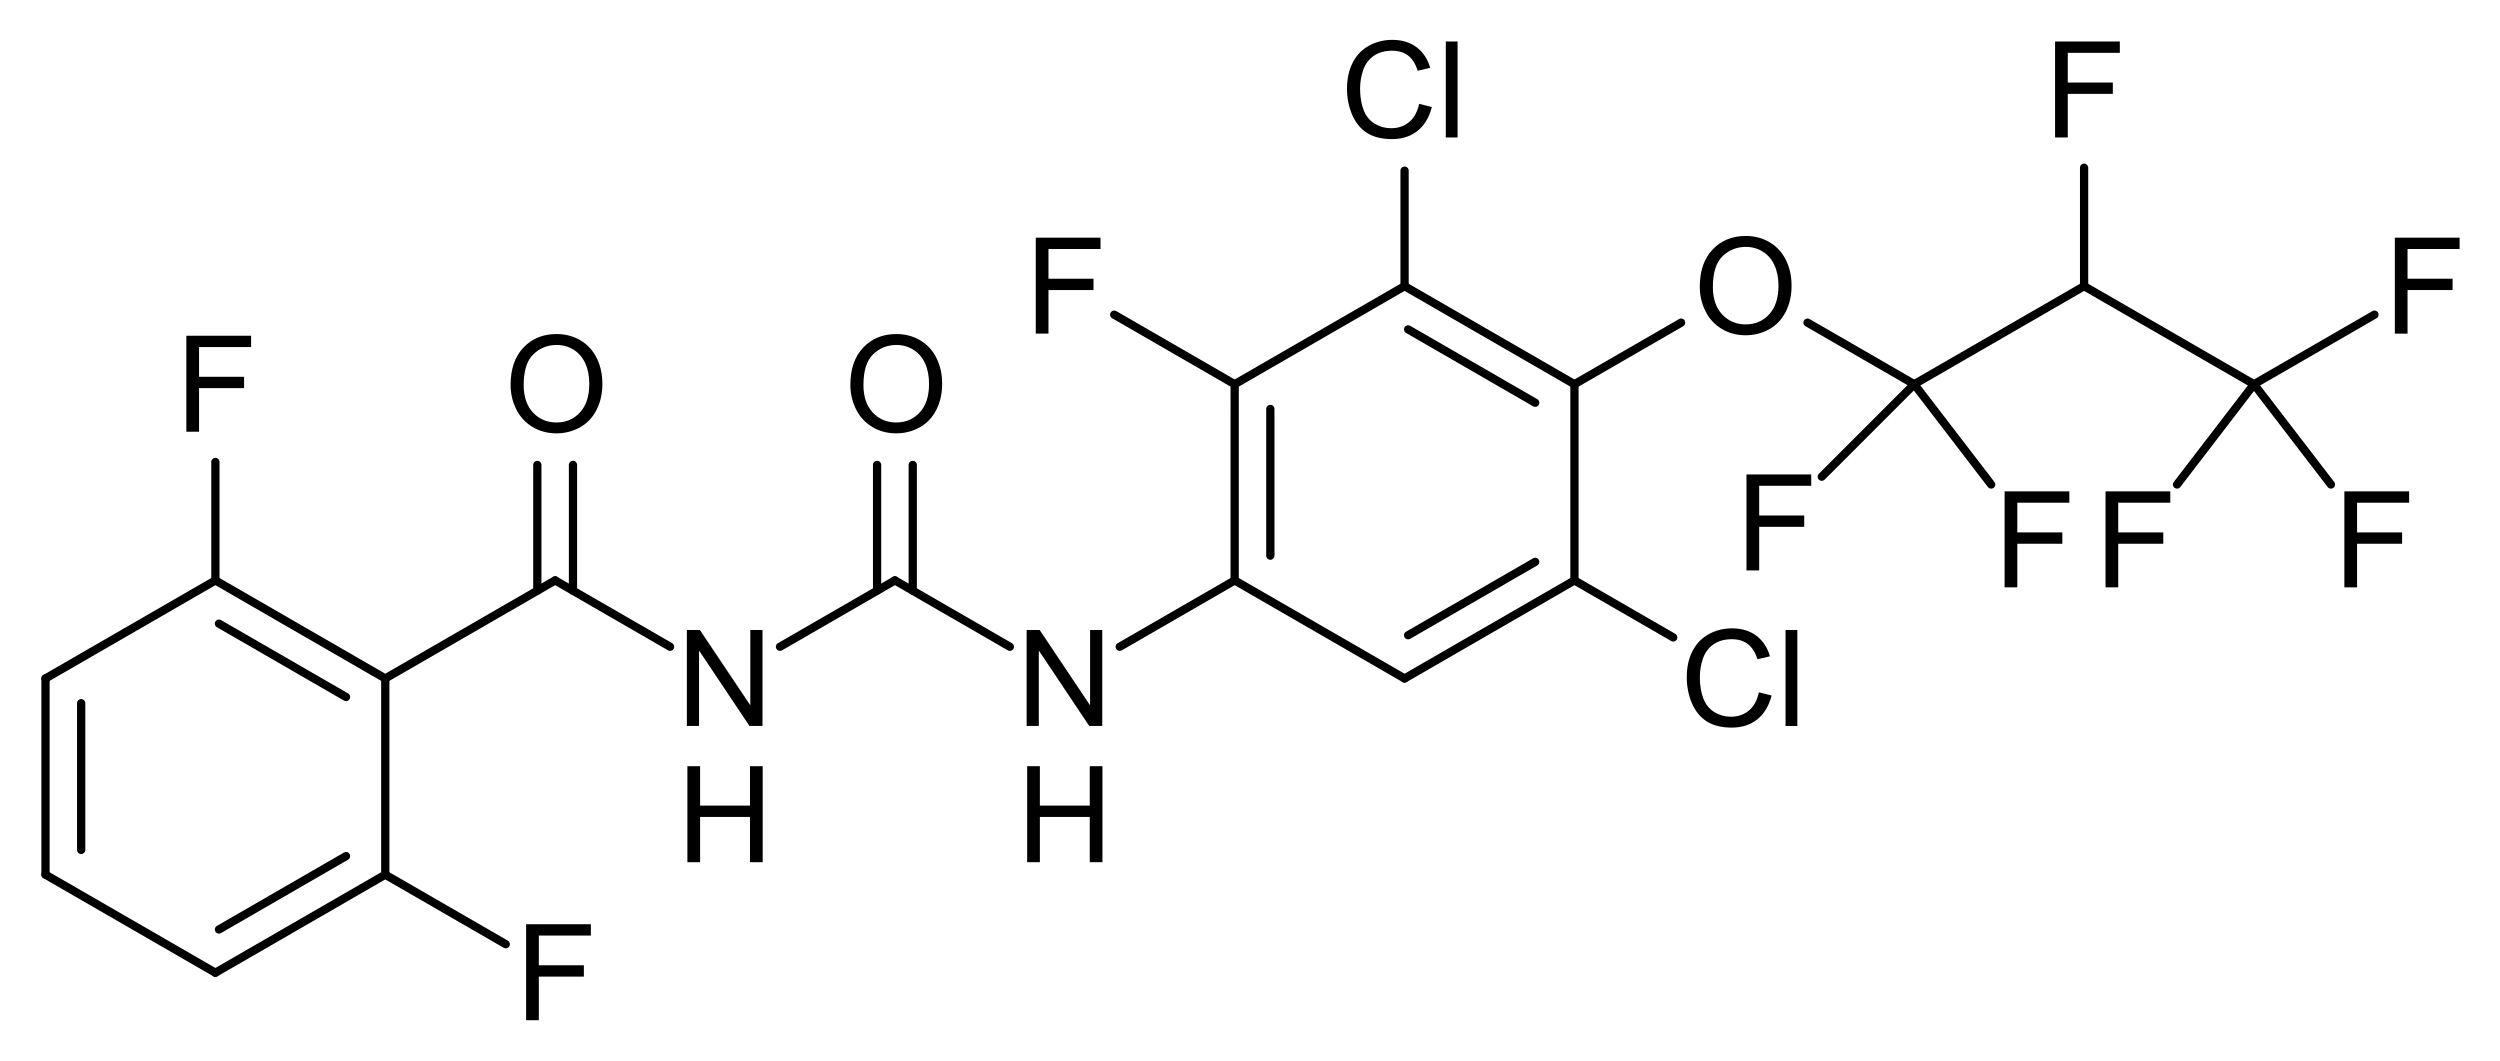 <?xml version="1.0" encoding="UTF-8" standalone="no"?>
<svg
   xmlns:dc="http://purl.org/dc/elements/1.1/"
   xmlns:cc="http://creativecommons.org/ns#"
   xmlns:rdf="http://www.w3.org/1999/02/22-rdf-syntax-ns#"
   xmlns:svg="http://www.w3.org/2000/svg"
   xmlns="http://www.w3.org/2000/svg"
   fill-opacity="1"
   color-rendering="auto"
   color-interpolation="auto"
   text-rendering="auto"
   stroke="black"
   stroke-linecap="square"
   width="895"
   stroke-miterlimit="10"
   shape-rendering="auto"
   stroke-opacity="1"
   fill="black"
   stroke-dasharray="none"
   font-weight="normal"
   stroke-width="1"
   height="380"
   font-family="'Dialog'"
   font-style="normal"
   stroke-linejoin="miter"
   font-size="12px"
   stroke-dashoffset="0"
   image-rendering="auto"
   version="1.1"
   id="svg532">
  <!--Generated by Marvin with Batik SVG Generator-->
  <defs
     id="genericDefs" />
  <g
     id="g530">
    <defs
       id="58298067262-defs1">
      <clipPath
         clipPathUnits="userSpaceOnUse"
         id="582980672521-clipPath1">
        <path
           d="M0 0 L895 0 L895 380 L0 380 L0 0 Z"
           id="path264" />
      </clipPath>
      <clipPath
         clipPathUnits="userSpaceOnUse"
         id="582980672965-clipPath1">
        <path
           d="M-180.473 -109.553 L714.527 -109.553 L714.527 270.447 L-180.473 270.447 L-180.473 -109.553 Z"
           id="path267" />
      </clipPath>
      <clipPath
         clipPathUnits="userSpaceOnUse"
         id="582980672750-clipPath1">
        <path
           d="M-242.245 -214.893 L652.755 -214.893 L652.755 165.107 L-242.245 165.107 L-242.245 -214.893 Z"
           id="path270" />
      </clipPath>
      <clipPath
         clipPathUnits="userSpaceOnUse"
         id="582980672661-clipPath1">
        <path
           d="M-242.245 -263.662 L652.755 -263.662 L652.755 116.338 L-242.245 116.338 L-242.245 -263.662 Z"
           id="path273" />
      </clipPath>
      <clipPath
         clipPathUnits="userSpaceOnUse"
         id="582980672261-clipPath1">
        <path
           d="M-363.881 -214.894 L531.119 -214.894 L531.119 165.106 L-363.881 165.106 L-363.881 -214.894 Z"
           id="path276" />
      </clipPath>
      <clipPath
         clipPathUnits="userSpaceOnUse"
         id="582980672714-clipPath1">
        <path
           d="M-363.881 -263.663 L531.119 -263.663 L531.119 116.337 L-363.881 116.337 L-363.881 -263.663 Z"
           id="path279" />
      </clipPath>
      <clipPath
         clipPathUnits="userSpaceOnUse"
         id="58298067251-clipPath1">
        <path
           d="M-302.109 -109.554 L592.891 -109.554 L592.891 270.446 L-302.109 270.446 L-302.109 -109.554 Z"
           id="path282" />
      </clipPath>
      <clipPath
         clipPathUnits="userSpaceOnUse"
         id="582980672276-clipPath1">
        <path
           d="M-606.202 -74.441 L288.798 -74.441 L288.798 305.559 L-606.202 305.559 L-606.202 -74.441 Z"
           id="path285" />
      </clipPath>
      <clipPath
         clipPathUnits="userSpaceOnUse"
         id="582980672934-clipPath1">
        <path
           d="M-62.777 -109.552 L832.223 -109.552 L832.223 270.448 L-62.777 270.448 L-62.777 -109.552 Z"
           id="path288" />
      </clipPath>
      <clipPath
         clipPathUnits="userSpaceOnUse"
         id="582980672845-clipPath1">
        <path
           d="M-184.413 -320.234 L710.587 -320.234 L710.587 59.766 L-184.413 59.766 L-184.413 -320.234 Z"
           id="path291" />
      </clipPath>
      <clipPath
         clipPathUnits="userSpaceOnUse"
         id="582980672646-clipPath1">
        <path
           d="M-366.869 -74.441 L528.131 -74.441 L528.131 305.559 L-366.869 305.559 L-366.869 -74.441 Z"
           id="path294" />
      </clipPath>
      <clipPath
         clipPathUnits="userSpaceOnUse"
         id="582980672516-clipPath1">
        <path
           d="M-479.837 -4.215 L415.163 -4.215 L415.163 375.786 L-479.837 375.786 L-479.837 -4.215 Z"
           id="path297" />
      </clipPath>
      <clipPath
         clipPathUnits="userSpaceOnUse"
         id="582980672644-clipPath1">
        <path
           d="M-601.471 -214.895 L293.529 -214.895 L293.529 165.105 L-601.471 165.105 L-601.471 -214.895 Z"
           id="path300" />
      </clipPath>
      <clipPath
         clipPathUnits="userSpaceOnUse"
         id="582980672508-clipPath1">
        <path
           d="M-621.303 -159.212 L273.697 -159.212 L273.697 220.788 L-621.303 220.788 L-621.303 -159.212 Z"
           id="path303" />
      </clipPath>
      <clipPath
         clipPathUnits="userSpaceOnUse"
         id="582980672878-clipPath1">
        <path
           d="M-713.711 -165.269 L181.289 -165.269 L181.289 214.731 L-713.711 214.731 L-713.711 -165.269 Z"
           id="path306" />
      </clipPath>
      <clipPath
         clipPathUnits="userSpaceOnUse"
         id="582980672139-clipPath1">
        <path
           d="M-731.779 -4.215 L163.221 -4.215 L163.221 375.785 L-731.779 375.785 L-731.779 -4.215 Z"
           id="path309" />
      </clipPath>
      <clipPath
         clipPathUnits="userSpaceOnUse"
         id="582980672595-clipPath1">
        <path
           d="M-853.414 -74.443 L41.586 -74.443 L41.586 305.557 L-853.414 305.557 L-853.414 -74.443 Z"
           id="path312" />
      </clipPath>
      <clipPath
         clipPathUnits="userSpaceOnUse"
         id="582980672833-clipPath1">
        <path
           d="M-749.845 -165.27 L145.155 -165.27 L145.155 214.73 L-749.845 214.73 L-749.845 -165.27 Z"
           id="path315" />
      </clipPath>
      <clipPath
         clipPathUnits="userSpaceOnUse"
         id="582980672740-clipPath1">
        <path
           d="M-835.347 -165.27 L59.653 -165.27 L59.653 214.73 L-835.347 214.73 L-835.347 -165.27 Z"
           id="path318" />
      </clipPath>
    </defs>
    <g
       text-rendering="geometricPrecision"
       id="g324">
      <path
         d="M77.848 209.059 L77.848 209.059 L17.03 244.173 C16.323 244.581 15.419 244.338 15.011 243.632 C14.603 242.925 14.845 242.021 15.552 241.613 L15.552 241.613 L76.37 206.499 C77.077 206.091 77.98 206.333 78.388 207.04 C78.797 207.746 78.555 208.65 77.848 209.059 Z"
         stroke="none"
         clip-path="url(#582980672521-clipPath1)"
         id="path322" />
    </g>
    <g
       text-rendering="geometricPrecision"
       id="g328">
      <path
         d="M30.537 251.742 C30.537 250.926 29.876 250.264 29.06 250.264 C28.243 250.264 27.582 250.926 27.582 251.742 L27.582 304.271 C27.582 305.087 28.243 305.749 29.06 305.749 C29.876 305.749 30.537 305.087 30.537 304.271 ZM17.769 242.893 C17.769 242.077 17.107 241.415 16.291 241.415 C15.475 241.415 14.813 242.077 14.813 242.893 L14.813 313.121 C14.813 313.937 15.475 314.599 16.291 314.599 C17.107 314.599 17.769 313.937 17.769 313.121 Z"
         stroke="none"
         clip-path="url(#582980672521-clipPath1)"
         id="path326" />
    </g>
    <g
       text-rendering="geometricPrecision"
       id="g332">
      <path
         d="M17.03 311.841 L17.03 311.841 L77.848 346.955 C78.555 347.363 78.797 348.267 78.388 348.974 C77.98 349.681 77.077 349.923 76.37 349.515 L76.37 349.515 L15.552 314.401 C14.845 313.993 14.603 313.089 15.011 312.382 C15.419 311.675 16.323 311.433 17.03 311.841 Z"
         stroke="none"
         clip-path="url(#582980672521-clipPath1)"
         id="path330" />
    </g>
    <g
       text-rendering="geometricPrecision"
       id="g336">
      <path
         d="M77.65 331.472 C76.943 331.88 76.701 332.784 77.109 333.491 C77.517 334.198 78.421 334.44 79.127 334.032 L124.617 307.768 C125.324 307.36 125.566 306.456 125.158 305.749 C124.75 305.042 123.846 304.8 123.139 305.208 ZM76.37 346.955 C75.663 347.363 75.421 348.267 75.829 348.974 C76.237 349.681 77.141 349.923 77.848 349.515 L138.665 314.401 C139.372 313.993 139.614 313.089 139.206 312.382 C138.798 311.675 137.894 311.433 137.187 311.841 Z"
         stroke="none"
         clip-path="url(#582980672521-clipPath1)"
         id="path334" />
    </g>
    <g
       text-rendering="geometricPrecision"
       id="g340">
      <path
         d="M136.448 313.121 L136.448 313.121 L136.448 242.893 C136.448 242.077 137.11 241.415 137.926 241.415 C138.742 241.415 139.404 242.077 139.404 242.893 L139.404 242.893 L139.404 313.121 C139.404 313.937 138.742 314.599 137.926 314.599 C137.11 314.599 136.448 313.937 136.448 313.121 Z"
         stroke="none"
         clip-path="url(#582980672521-clipPath1)"
         id="path338" />
    </g>
    <g
       text-rendering="geometricPrecision"
       id="g344">
      <path
         d="M77.848 206.499 C77.141 206.091 76.237 206.333 75.829 207.04 C75.421 207.746 75.663 208.65 76.37 209.059 L137.187 244.173 C137.894 244.581 138.798 244.338 139.206 243.632 C139.614 242.925 139.372 242.021 138.665 241.613 ZM79.127 221.982 C78.421 221.573 77.517 221.816 77.109 222.523 C76.701 223.229 76.943 224.133 77.65 224.541 L123.139 250.805 C123.846 251.214 124.75 250.971 125.158 250.264 C125.566 249.558 125.324 248.654 124.617 248.246 Z"
         stroke="none"
         clip-path="url(#582980672521-clipPath1)"
         id="path342" />
    </g>
    <g
       text-rendering="geometricPrecision"
       id="g348">
      <path
         d="M137.187 241.613 L137.187 241.613 L198.006 206.5 C198.712 206.092 199.616 206.334 200.024 207.041 C200.432 207.748 200.19 208.652 199.483 209.06 L199.483 209.06 L138.665 244.173 C137.958 244.581 137.054 244.338 136.646 243.632 C136.238 242.925 136.481 242.021 137.187 241.613 Z"
         stroke="none"
         clip-path="url(#582980672521-clipPath1)"
         id="path346" />
    </g>
    <g
       text-rendering="geometricPrecision"
       id="g352">
      <path
         d="M190.882 211.466 C190.882 212.282 191.544 212.944 192.36 212.944 C193.176 212.944 193.838 212.282 193.838 211.466 L193.838 166.448 C193.838 165.632 193.177 164.97 192.361 164.97 C191.544 164.97 190.883 165.632 190.883 166.448 ZM203.651 211.466 C203.651 212.282 204.312 212.944 205.129 212.944 C205.945 212.944 206.607 212.282 206.607 211.466 L206.607 166.448 C206.607 165.632 205.945 164.97 205.129 164.97 C204.313 164.97 203.651 165.632 203.651 166.448 Z"
         stroke="none"
         clip-path="url(#582980672521-clipPath1)"
         id="path350" />
    </g>
    <g
       text-rendering="geometricPrecision"
       id="g356">
      <path
         d="M199.483 206.5 L199.483 206.5 L240.626 230.254 C241.333 230.662 241.575 231.566 241.167 232.273 C240.758 232.979 239.855 233.222 239.148 232.814 L239.148 232.814 L198.006 209.06 C197.299 208.651 197.056 207.748 197.465 207.041 C197.873 206.334 198.776 206.092 199.483 206.5 Z"
         stroke="none"
         clip-path="url(#582980672521-clipPath1)"
         id="path354" />
    </g>
    <g
       text-rendering="geometricPrecision"
       id="g360">
      <path
         d="M278.499 230.254 L278.499 230.254 L319.642 206.501 C320.348 206.093 321.252 206.335 321.66 207.042 C322.068 207.749 321.826 208.652 321.119 209.06 L321.119 209.06 L279.976 232.814 C279.27 233.222 278.366 232.98 277.958 232.273 C277.55 231.566 277.792 230.662 278.499 230.254 Z"
         stroke="none"
         clip-path="url(#582980672521-clipPath1)"
         id="path358" />
    </g>
    <g
       text-rendering="geometricPrecision"
       id="g364">
      <path
         d="M321.119 206.501 L321.119 206.501 L362.262 230.255 C362.969 230.663 363.211 231.566 362.803 232.273 C362.394 232.98 361.491 233.222 360.784 232.814 L360.784 232.814 L319.642 209.06 C318.935 208.652 318.692 207.749 319.101 207.042 C319.509 206.335 320.413 206.093 321.119 206.501 Z"
         stroke="none"
         clip-path="url(#582980672521-clipPath1)"
         id="path362" />
    </g>
    <g
       text-rendering="geometricPrecision"
       id="g368">
      <path
         d="M312.518 211.466 C312.518 212.283 313.18 212.944 313.996 212.944 C314.812 212.944 315.474 212.283 315.474 211.466 L315.474 166.449 C315.474 165.633 314.813 164.971 313.997 164.971 C313.18 164.971 312.519 165.633 312.519 166.449 ZM325.287 211.466 C325.287 212.283 325.948 212.944 326.765 212.944 C327.581 212.944 328.242 212.283 328.243 211.467 L328.243 166.449 C328.243 165.633 327.581 164.971 326.765 164.971 C325.949 164.971 325.287 165.633 325.287 166.449 Z"
         stroke="none"
         clip-path="url(#582980672521-clipPath1)"
         id="path366" />
    </g>
    <g
       text-rendering="geometricPrecision"
       id="g372">
      <path
         d="M400.135 230.255 L400.135 230.255 L441.277 206.501 C441.984 206.093 442.888 206.336 443.296 207.042 C443.704 207.749 443.462 208.653 442.755 209.061 L442.755 209.061 L401.613 232.815 C400.906 233.223 400.002 232.981 399.594 232.274 C399.186 231.567 399.428 230.663 400.135 230.255 Z"
         stroke="none"
         clip-path="url(#582980672521-clipPath1)"
         id="path370" />
    </g>
    <g
       text-rendering="geometricPrecision"
       id="g376">
      <path
         d="M503.375 226.132 C502.669 226.54 502.426 227.444 502.835 228.15 C503.243 228.857 504.147 229.1 504.853 228.691 L550.345 202.427 C551.052 202.019 551.294 201.115 550.886 200.409 C550.478 199.702 549.574 199.459 548.867 199.868 ZM502.096 241.614 C501.389 242.023 501.147 242.926 501.555 243.633 C501.963 244.34 502.867 244.582 503.574 244.174 L564.393 209.06 C565.1 208.652 565.342 207.749 564.934 207.042 C564.526 206.335 563.622 206.093 562.915 206.501 Z"
         stroke="none"
         clip-path="url(#582980672521-clipPath1)"
         id="path374" />
    </g>
    <g
       text-rendering="geometricPrecision"
       id="g380">
      <path
         d="M562.176 207.78 L562.176 207.78 L562.178 137.554 C562.178 136.738 562.839 136.076 563.655 136.076 C564.472 136.076 565.133 136.738 565.133 137.554 L565.133 137.554 L565.132 207.781 C565.132 208.597 564.47 209.258 563.654 209.258 C562.838 209.258 562.176 208.597 562.176 207.78 Z"
         stroke="none"
         clip-path="url(#582980672521-clipPath1)"
         id="path378" />
    </g>
    <g
       text-rendering="geometricPrecision"
       id="g384">
      <path
         d="M548.868 145.467 C549.575 145.875 550.479 145.633 550.887 144.926 C551.295 144.219 551.053 143.315 550.346 142.907 L504.856 116.644 C504.149 116.236 503.245 116.478 502.837 117.185 C502.429 117.892 502.671 118.796 503.378 119.204 ZM562.917 138.834 C563.623 139.242 564.527 139 564.935 138.293 C565.343 137.586 565.101 136.682 564.394 136.274 L503.576 101.161 C502.869 100.753 501.966 100.995 501.557 101.702 C501.149 102.409 501.392 103.313 502.098 103.721 Z"
         stroke="none"
         clip-path="url(#582980672521-clipPath1)"
         id="path382" />
    </g>
    <g
       text-rendering="geometricPrecision"
       id="g388">
      <path
         d="M503.576 103.721 L503.576 103.721 L442.757 138.835 C442.05 139.243 441.146 139 440.738 138.294 C440.33 137.587 440.572 136.683 441.279 136.275 L441.279 136.275 L502.098 101.161 C502.805 100.753 503.709 100.995 504.117 101.702 C504.525 102.409 504.283 103.313 503.576 103.721 Z"
         stroke="none"
         clip-path="url(#582980672521-clipPath1)"
         id="path386" />
    </g>
    <g
       text-rendering="geometricPrecision"
       id="g392">
      <path
         d="M442.755 206.501 L442.755 206.501 L503.574 241.614 C504.28 242.023 504.522 242.926 504.114 243.633 C503.706 244.34 502.803 244.582 502.096 244.174 L502.096 244.174 L441.277 209.061 C440.571 208.653 440.329 207.749 440.736 207.042 C441.145 206.336 442.048 206.093 442.755 206.501 Z"
         stroke="none"
         clip-path="url(#582980672521-clipPath1)"
         id="path390" />
    </g>
    <g
       text-rendering="geometricPrecision"
       id="g396">
      <path
         d="M440.538 207.781 C440.538 208.597 441.2 209.259 442.016 209.259 C442.833 209.259 443.494 208.597 443.494 207.781 L443.495 137.555 C443.496 136.739 442.834 136.077 442.018 136.077 C441.202 136.077 440.54 136.739 440.54 137.555 ZM453.307 198.932 C453.307 199.748 453.969 200.41 454.785 200.41 C455.601 200.41 456.263 199.748 456.263 198.932 L456.264 146.405 C456.264 145.589 455.602 144.927 454.786 144.927 C453.97 144.927 453.308 145.588 453.308 146.405 Z"
         stroke="none"
         clip-path="url(#582980672521-clipPath1)"
         id="path394" />
    </g>
    <g
       text-rendering="geometricPrecision"
       id="g400">
      <path
         d="M562.917 136.274 L562.917 136.274 L601.105 114.227 C601.811 113.819 602.715 114.061 603.123 114.768 C603.531 115.474 603.289 116.378 602.582 116.786 L602.582 116.786 L564.394 138.834 C563.688 139.242 562.784 139 562.376 138.293 C561.967 137.586 562.21 136.682 562.917 136.274 Z"
         stroke="none"
         clip-path="url(#582980672521-clipPath1)"
         id="path398" />
    </g>
    <g
       text-rendering="geometricPrecision"
       id="g404">
      <path
         d="M647.843 114.227 L647.843 114.227 L686.03 136.275 C686.737 136.683 686.979 137.587 686.571 138.294 C686.163 139 685.259 139.243 684.553 138.835 L684.553 138.835 L646.365 116.787 C645.658 116.379 645.416 115.475 645.824 114.768 C646.232 114.061 647.136 113.819 647.843 114.227 Z"
         stroke="none"
         clip-path="url(#582980672521-clipPath1)"
         id="path402" />
    </g>
    <g
       text-rendering="geometricPrecision"
       id="g408">
      <path
         d="M684.553 136.275 L684.553 136.275 L745.371 101.162 C746.078 100.754 746.981 100.996 747.389 101.703 C747.798 102.41 747.555 103.314 746.849 103.722 L746.849 103.722 L686.03 138.835 C685.323 139.243 684.42 139 684.012 138.294 C683.604 137.587 683.846 136.683 684.553 136.275 Z"
         stroke="none"
         clip-path="url(#582980672521-clipPath1)"
         id="path406" />
    </g>
    <g
       text-rendering="geometricPrecision"
       id="g412">
      <path
         d="M75.631 207.779 L75.631 207.779 L75.631 165.385 C75.631 164.569 76.293 163.908 77.109 163.908 C77.925 163.908 78.587 164.569 78.587 165.385 L78.587 165.385 L78.587 207.779 C78.587 208.595 77.925 209.256 77.109 209.256 C76.293 209.256 75.631 208.595 75.631 207.779 Z"
         stroke="none"
         clip-path="url(#582980672521-clipPath1)"
         id="path410" />
    </g>
    <g
       text-rendering="geometricPrecision"
       id="g416">
      <path
         d="M138.665 311.841 L138.665 311.841 L181.794 336.741 C182.5 337.149 182.743 338.053 182.334 338.76 C181.926 339.467 181.023 339.709 180.316 339.301 L180.316 339.301 L137.187 314.401 C136.481 313.993 136.238 313.089 136.646 312.382 C137.054 311.675 137.958 311.433 138.665 311.841 Z"
         stroke="none"
         clip-path="url(#582980672521-clipPath1)"
         id="path414" />
    </g>
    <g
       text-rendering="geometricPrecision"
       id="g420">
      <path
         d="M441.279 138.835 L441.279 138.835 L398.151 113.934 C397.444 113.526 397.202 112.622 397.61 111.915 C398.018 111.208 398.922 110.966 399.629 111.374 L399.629 111.374 L442.757 136.275 C443.464 136.683 443.706 137.587 443.298 138.294 C442.889 139 441.986 139.243 441.279 138.835 Z"
         stroke="none"
         clip-path="url(#582980672521-clipPath1)"
         id="path418" />
    </g>
    <g
       text-rendering="geometricPrecision"
       id="g424">
      <path
         d="M501.359 102.441 L501.359 102.441 L501.359 61.095 C501.359 60.278 502.021 59.617 502.837 59.617 C503.653 59.617 504.315 60.278 504.315 61.095 L504.315 61.095 L504.315 102.441 C504.315 103.257 503.653 103.919 502.837 103.919 C502.021 103.919 501.359 103.257 501.359 102.441 Z"
         stroke="none"
         clip-path="url(#582980672521-clipPath1)"
         id="path422" />
    </g>
    <g
       text-rendering="geometricPrecision"
       id="g428">
      <path
         d="M564.393 206.501 L564.393 206.501 L599.753 226.917 C600.46 227.325 600.702 228.228 600.294 228.935 C599.886 229.642 598.982 229.884 598.275 229.476 L598.275 229.476 L562.915 209.06 C562.208 208.652 561.966 207.749 562.374 207.042 C562.782 206.335 563.686 206.093 564.393 206.501 Z"
         stroke="none"
         clip-path="url(#582980672521-clipPath1)"
         id="path426" />
    </g>
    <g
       text-rendering="geometricPrecision"
       id="g432">
      <path
         d="M686.336 138.6 L686.336 138.6 L653.238 171.698 C652.661 172.276 651.725 172.276 651.148 171.698 C650.571 171.121 650.571 170.186 651.148 169.608 L651.148 169.608 L684.246 136.51 C684.824 135.933 685.759 135.933 686.336 136.51 C686.914 137.087 686.914 138.023 686.336 138.6 Z"
         stroke="none"
         clip-path="url(#582980672521-clipPath1)"
         id="path430" />
    </g>
    <g
       text-rendering="geometricPrecision"
       id="g436">
      <path
         d="M686.464 136.655 L686.464 136.655 L714.011 172.555 C714.508 173.203 714.386 174.131 713.738 174.627 C713.091 175.124 712.163 175.002 711.666 174.355 L711.666 174.355 L684.119 138.454 C683.622 137.807 683.744 136.879 684.392 136.382 C685.039 135.886 685.967 136.008 686.464 136.655 Z"
         stroke="none"
         clip-path="url(#582980672521-clipPath1)"
         id="path434" />
    </g>
    <g
       text-rendering="geometricPrecision"
       id="g440">
      <path
         d="M746.849 101.162 L746.849 101.162 L807.666 136.276 C808.373 136.684 808.615 137.588 808.207 138.294 C807.799 139.001 806.895 139.244 806.188 138.835 L806.188 138.835 L745.371 103.722 C744.664 103.314 744.422 102.41 744.83 101.703 C745.238 100.996 746.142 100.754 746.849 101.162 Z"
         stroke="none"
         clip-path="url(#582980672521-clipPath1)"
         id="path438" />
    </g>
    <g
       text-rendering="geometricPrecision"
       id="g444">
      <path
         d="M744.632 102.442 L744.632 102.442 L744.632 60.049 C744.632 59.232 745.294 58.571 746.11 58.571 C746.926 58.571 747.588 59.233 747.588 60.049 L747.588 60.049 L747.587 102.442 C747.587 103.258 746.926 103.92 746.11 103.92 C745.293 103.92 744.632 103.258 744.632 102.442 Z"
         stroke="none"
         clip-path="url(#582980672521-clipPath1)"
         id="path442" />
    </g>
    <g
       text-rendering="geometricPrecision"
       id="g448">
      <path
         d="M806.188 136.276 L806.188 136.276 L849.317 111.376 C850.024 110.968 850.928 111.21 851.336 111.917 C851.744 112.624 851.502 113.527 850.795 113.935 L850.795 113.935 L807.666 138.835 C806.96 139.244 806.056 139.001 805.648 138.294 C805.24 137.588 805.482 136.684 806.188 136.276 Z"
         stroke="none"
         clip-path="url(#582980672521-clipPath1)"
         id="path446" />
    </g>
    <g
       text-rendering="geometricPrecision"
       id="g452">
      <path
         d="M808.1 138.455 L808.1 138.455 L780.553 174.356 C780.056 175.003 779.128 175.125 778.481 174.628 C777.833 174.131 777.711 173.204 778.208 172.556 L778.208 172.556 L805.755 136.656 C806.252 136.008 807.18 135.886 807.827 136.383 C808.475 136.88 808.597 137.808 808.1 138.455 Z"
         stroke="none"
         clip-path="url(#582980672521-clipPath1)"
         id="path450" />
    </g>
    <g
       text-rendering="geometricPrecision"
       id="g456">
      <path
         d="M808.1 136.656 L808.1 136.656 L835.647 172.556 C836.144 173.204 836.022 174.131 835.374 174.628 C834.727 175.125 833.799 175.003 833.302 174.356 L833.302 174.356 L805.755 138.455 C805.258 137.808 805.38 136.88 806.028 136.383 C806.675 135.886 807.603 136.008 808.1 136.656 Z"
         stroke="none"
         clip-path="url(#582980672521-clipPath1)"
         id="path454" />
    </g>
    <g
       text-rendering="geometricPrecision"
       font-size="48px"
       font-family="'Arial'"
       transform="translate(180.473,109.553)"
       id="g460">
      <g
         aria-label="O"
         id="text458"
         clip-path="url(#582980672965-clipPath1)"
         style="stroke:none">
        <path
           d="m 2.32,28.266 q 0,-8.555 4.594,-13.383 4.594,-4.852 11.859,-4.852 4.758,0 8.578,2.273 3.82,2.273 5.812,6.352 2.016,4.055 2.016,9.211 0,5.227 -2.109,9.352 -2.109,4.125 -5.977,6.258 -3.867,2.109 -8.344,2.109 -4.852,0 -8.672,-2.344 -3.82,-2.344 -5.789,-6.398 -1.969,-4.055 -1.969,-8.578 z m 4.688,0.07 q 0,6.211 3.328,9.797 3.352,3.562 8.391,3.562 5.133,0 8.438,-3.609 3.328,-3.609 3.328,-10.242 0,-4.195 -1.43,-7.312 -1.406,-3.141 -4.148,-4.852 -2.719,-1.734 -6.117,-1.734 -4.828,0 -8.32,3.328 -3.469,3.305 -3.469,11.062 z"
           style="stroke:none"
           id="path538" />
      </g>
    </g>
    <g
       text-rendering="geometricPrecision"
       font-size="48px"
       font-family="'Arial'"
       transform="translate(242.245,214.893)"
       id="g464">
      <g
         aria-label="N"
         id="text462"
         clip-path="url(#582980672750-clipPath1)"
         style="stroke:none">
        <path
           d="M 3.656,45 V 10.641 H 8.32 L 26.367,37.617 V 10.641 h 4.359 V 45 H 26.062 L 8.016,18 v 27 z"
           style="stroke:none"
           id="path541" />
      </g>
    </g>
    <g
       text-rendering="geometricPrecision"
       font-size="48px"
       font-family="'Arial'"
       transform="translate(242.245,263.662)"
       id="g468">
      <g
         aria-label="H"
         id="text466"
         clip-path="url(#582980672661-clipPath1)"
         style="stroke:none">
        <path
           d="M 3.844,45 V 10.641 H 8.391 V 24.75 H 26.25 V 10.641 h 4.547 V 45 H 26.25 V 28.805 H 8.391 V 45 Z"
           style="stroke:none"
           id="path544" />
      </g>
    </g>
    <g
       text-rendering="geometricPrecision"
       font-size="48px"
       font-family="'Arial'"
       transform="translate(363.881,214.894)"
       id="g472">
      <g
         aria-label="N"
         id="text470"
         clip-path="url(#582980672261-clipPath1)"
         style="stroke:none">
        <path
           d="M 3.656,45 V 10.641 H 8.32 L 26.367,37.617 V 10.641 h 4.359 V 45 H 26.062 L 8.016,18 v 27 z"
           style="stroke:none"
           id="path547" />
      </g>
    </g>
    <g
       text-rendering="geometricPrecision"
       font-size="48px"
       font-family="'Arial'"
       transform="translate(363.881,263.663)"
       id="g476">
      <g
         aria-label="H"
         id="text474"
         clip-path="url(#582980672714-clipPath1)"
         style="stroke:none">
        <path
           d="M 3.844,45 V 10.641 H 8.391 V 24.75 H 26.25 V 10.641 h 4.547 V 45 H 26.25 V 28.805 H 8.391 V 45 Z"
           style="stroke:none"
           id="path550" />
      </g>
    </g>
    <g
       text-rendering="geometricPrecision"
       font-size="48px"
       font-family="'Arial'"
       transform="translate(302.109,109.554)"
       id="g480">
      <g
         aria-label="O"
         id="text478"
         clip-path="url(#58298067251-clipPath1)"
         style="stroke:none">
        <path
           d="m 2.32,28.266 q 0,-8.555 4.594,-13.383 4.594,-4.852 11.859,-4.852 4.758,0 8.578,2.273 3.82,2.273 5.812,6.352 2.016,4.055 2.016,9.211 0,5.227 -2.109,9.352 -2.109,4.125 -5.977,6.258 -3.867,2.109 -8.344,2.109 -4.852,0 -8.672,-2.344 -3.82,-2.344 -5.789,-6.398 -1.969,-4.055 -1.969,-8.578 z m 4.688,0.07 q 0,6.211 3.328,9.797 3.352,3.562 8.391,3.562 5.133,0 8.438,-3.609 3.328,-3.609 3.328,-10.242 0,-4.195 -1.43,-7.312 -1.406,-3.141 -4.148,-4.852 -2.719,-1.734 -6.117,-1.734 -4.828,0 -8.32,3.328 -3.469,3.305 -3.469,11.062 z"
           style="stroke:none"
           id="path553" />
      </g>
    </g>
    <g
       text-rendering="geometricPrecision"
       font-size="48px"
       font-family="'Arial'"
       transform="translate(606.202,74.441)"
       id="g484">
      <g
         aria-label="O"
         id="text482"
         clip-path="url(#582980672276-clipPath1)"
         style="stroke:none">
        <path
           d="m 2.32,28.266 q 0,-8.555 4.594,-13.383 4.594,-4.852 11.859,-4.852 4.758,0 8.578,2.273 3.82,2.273 5.812,6.352 2.016,4.055 2.016,9.211 0,5.227 -2.109,9.352 -2.109,4.125 -5.977,6.258 -3.867,2.109 -8.344,2.109 -4.852,0 -8.672,-2.344 -3.82,-2.344 -5.789,-6.398 -1.969,-4.055 -1.969,-8.578 z m 4.688,0.07 q 0,6.211 3.328,9.797 3.352,3.562 8.391,3.562 5.133,0 8.438,-3.609 3.328,-3.609 3.328,-10.242 0,-4.195 -1.43,-7.312 -1.406,-3.141 -4.148,-4.852 -2.719,-1.734 -6.117,-1.734 -4.828,0 -8.32,3.328 -3.469,3.305 -3.469,11.062 z"
           style="stroke:none"
           id="path556" />
      </g>
    </g>
    <g
       text-rendering="geometricPrecision"
       font-size="48px"
       font-family="'Arial'"
       transform="translate(62.777,109.552)"
       id="g488">
      <g
         aria-label="F"
         id="text486"
         clip-path="url(#582980672934-clipPath1)"
         style="stroke:none">
        <path
           d="M 3.938,45 V 10.641 h 23.18 v 4.055 H 8.484 v 10.641 h 16.125 v 4.055 h -16.125 V 45 Z"
           style="stroke:none"
           id="path559" />
      </g>
    </g>
    <g
       text-rendering="geometricPrecision"
       font-size="48px"
       font-family="'Arial'"
       transform="translate(184.413,320.234)"
       id="g492">
      <g
         aria-label="F"
         id="text490"
         clip-path="url(#582980672845-clipPath1)"
         style="stroke:none">
        <path
           d="M 3.938,45 V 10.641 h 23.18 v 4.055 H 8.484 v 10.641 h 16.125 v 4.055 h -16.125 V 45 Z"
           style="stroke:none"
           id="path562" />
      </g>
    </g>
    <g
       text-rendering="geometricPrecision"
       font-size="48px"
       font-family="'Arial'"
       transform="translate(366.869,74.441)"
       id="g496">
      <g
         aria-label="F"
         id="text494"
         clip-path="url(#582980672646-clipPath1)"
         style="stroke:none">
        <path
           d="M 3.938,45 V 10.641 h 23.18 v 4.055 H 8.484 v 10.641 h 16.125 v 4.055 h -16.125 V 45 Z"
           style="stroke:none"
           id="path565" />
      </g>
    </g>
    <g
       text-rendering="geometricPrecision"
       font-size="48px"
       font-family="'Arial'"
       transform="translate(479.837,4.215)"
       id="g500">
      <g
         aria-label="Cl"
         id="text498"
         clip-path="url(#582980672516-clipPath1)"
         style="stroke:none">
        <path
           d="m 28.219,32.953 4.547,1.148 q -1.43,5.602 -5.156,8.555 -3.703,2.93 -9.07,2.93 -5.555,0 -9.047,-2.25 -3.469,-2.273 -5.297,-6.562 Q 2.391,32.484 2.391,27.562 q 0,-5.367 2.039,-9.352 2.062,-4.008 5.836,-6.07 3.797,-2.086 8.344,-2.086 5.156,0 8.672,2.625 3.516,2.625 4.898,7.383 l -4.477,1.055 q -1.195,-3.75 -3.469,-5.461 -2.273,-1.711 -5.719,-1.711 -3.961,0 -6.633,1.898 -2.648,1.898 -3.727,5.109 -1.078,3.188 -1.078,6.586 0,4.383 1.266,7.664 1.289,3.258 3.984,4.875 2.695,1.617 5.836,1.617 3.82,0 6.469,-2.203 2.648,-2.203 3.586,-6.539 z"
           style="stroke:none"
           id="path568" />
        <path
           d="M 37.758,45 V 10.641 h 4.219 V 45 Z"
           style="stroke:none"
           id="path570" />
      </g>
    </g>
    <g
       text-rendering="geometricPrecision"
       font-size="48px"
       font-family="'Arial'"
       transform="translate(601.471,214.895)"
       id="g504">
      <g
         aria-label="Cl"
         id="text502"
         clip-path="url(#582980672644-clipPath1)"
         style="stroke:none">
        <path
           d="m 28.219,32.953 4.547,1.148 q -1.43,5.602 -5.156,8.555 -3.703,2.93 -9.07,2.93 -5.555,0 -9.047,-2.25 -3.469,-2.273 -5.297,-6.562 Q 2.391,32.484 2.391,27.562 q 0,-5.367 2.039,-9.352 2.062,-4.008 5.836,-6.07 3.797,-2.086 8.344,-2.086 5.156,0 8.672,2.625 3.516,2.625 4.898,7.383 l -4.477,1.055 q -1.195,-3.75 -3.469,-5.461 -2.273,-1.711 -5.719,-1.711 -3.961,0 -6.633,1.898 -2.648,1.898 -3.727,5.109 -1.078,3.188 -1.078,6.586 0,4.383 1.266,7.664 1.289,3.258 3.984,4.875 2.695,1.617 5.836,1.617 3.82,0 6.469,-2.203 2.648,-2.203 3.586,-6.539 z"
           style="stroke:none"
           id="path573" />
        <path
           d="M 37.758,45 V 10.641 h 4.219 V 45 Z"
           style="stroke:none"
           id="path575" />
      </g>
    </g>
    <g
       text-rendering="geometricPrecision"
       font-size="48px"
       font-family="'Arial'"
       transform="translate(621.303,159.212)"
       id="g508">
      <g
         aria-label="F"
         id="text506"
         clip-path="url(#582980672508-clipPath1)"
         style="stroke:none">
        <path
           d="M 3.938,45 V 10.641 h 23.18 v 4.055 H 8.484 v 10.641 h 16.125 v 4.055 h -16.125 V 45 Z"
           style="stroke:none"
           id="path578" />
      </g>
    </g>
    <g
       text-rendering="geometricPrecision"
       font-size="48px"
       font-family="'Arial'"
       transform="translate(713.711,165.269)"
       id="g512">
      <g
         aria-label="F"
         id="text510"
         clip-path="url(#582980672878-clipPath1)"
         style="stroke:none">
        <path
           d="M 3.938,45 V 10.641 h 23.18 v 4.055 H 8.484 v 10.641 h 16.125 v 4.055 h -16.125 V 45 Z"
           style="stroke:none"
           id="path581" />
      </g>
    </g>
    <g
       text-rendering="geometricPrecision"
       font-size="48px"
       font-family="'Arial'"
       transform="translate(731.779,4.215)"
       id="g516">
      <g
         aria-label="F"
         id="text514"
         clip-path="url(#582980672139-clipPath1)"
         style="stroke:none">
        <path
           d="M 3.938,45 V 10.641 h 23.18 v 4.055 H 8.484 v 10.641 h 16.125 v 4.055 h -16.125 V 45 Z"
           style="stroke:none"
           id="path584" />
      </g>
    </g>
    <g
       text-rendering="geometricPrecision"
       font-size="48px"
       font-family="'Arial'"
       transform="translate(853.414,74.443)"
       id="g520">
      <g
         aria-label="F"
         id="text518"
         clip-path="url(#582980672595-clipPath1)"
         style="stroke:none">
        <path
           d="M 3.938,45 V 10.641 h 23.18 v 4.055 H 8.484 v 10.641 h 16.125 v 4.055 h -16.125 V 45 Z"
           style="stroke:none"
           id="path587" />
      </g>
    </g>
    <g
       text-rendering="geometricPrecision"
       font-size="48px"
       font-family="'Arial'"
       transform="translate(749.845,165.27)"
       id="g524">
      <g
         aria-label="F"
         id="text522"
         clip-path="url(#582980672833-clipPath1)"
         style="stroke:none">
        <path
           d="M 3.938,45 V 10.641 h 23.18 v 4.055 H 8.484 v 10.641 h 16.125 v 4.055 h -16.125 V 45 Z"
           style="stroke:none"
           id="path590" />
      </g>
    </g>
    <g
       text-rendering="geometricPrecision"
       font-size="48px"
       font-family="'Arial'"
       transform="translate(835.347,165.27)"
       id="g528">
      <g
         aria-label="F"
         id="text526"
         clip-path="url(#582980672740-clipPath1)"
         style="stroke:none">
        <path
           d="M 3.938,45 V 10.641 h 23.18 v 4.055 H 8.484 v 10.641 h 16.125 v 4.055 h -16.125 V 45 Z"
           style="stroke:none"
           id="path593" />
      </g>
    </g>
  </g>
</svg>
